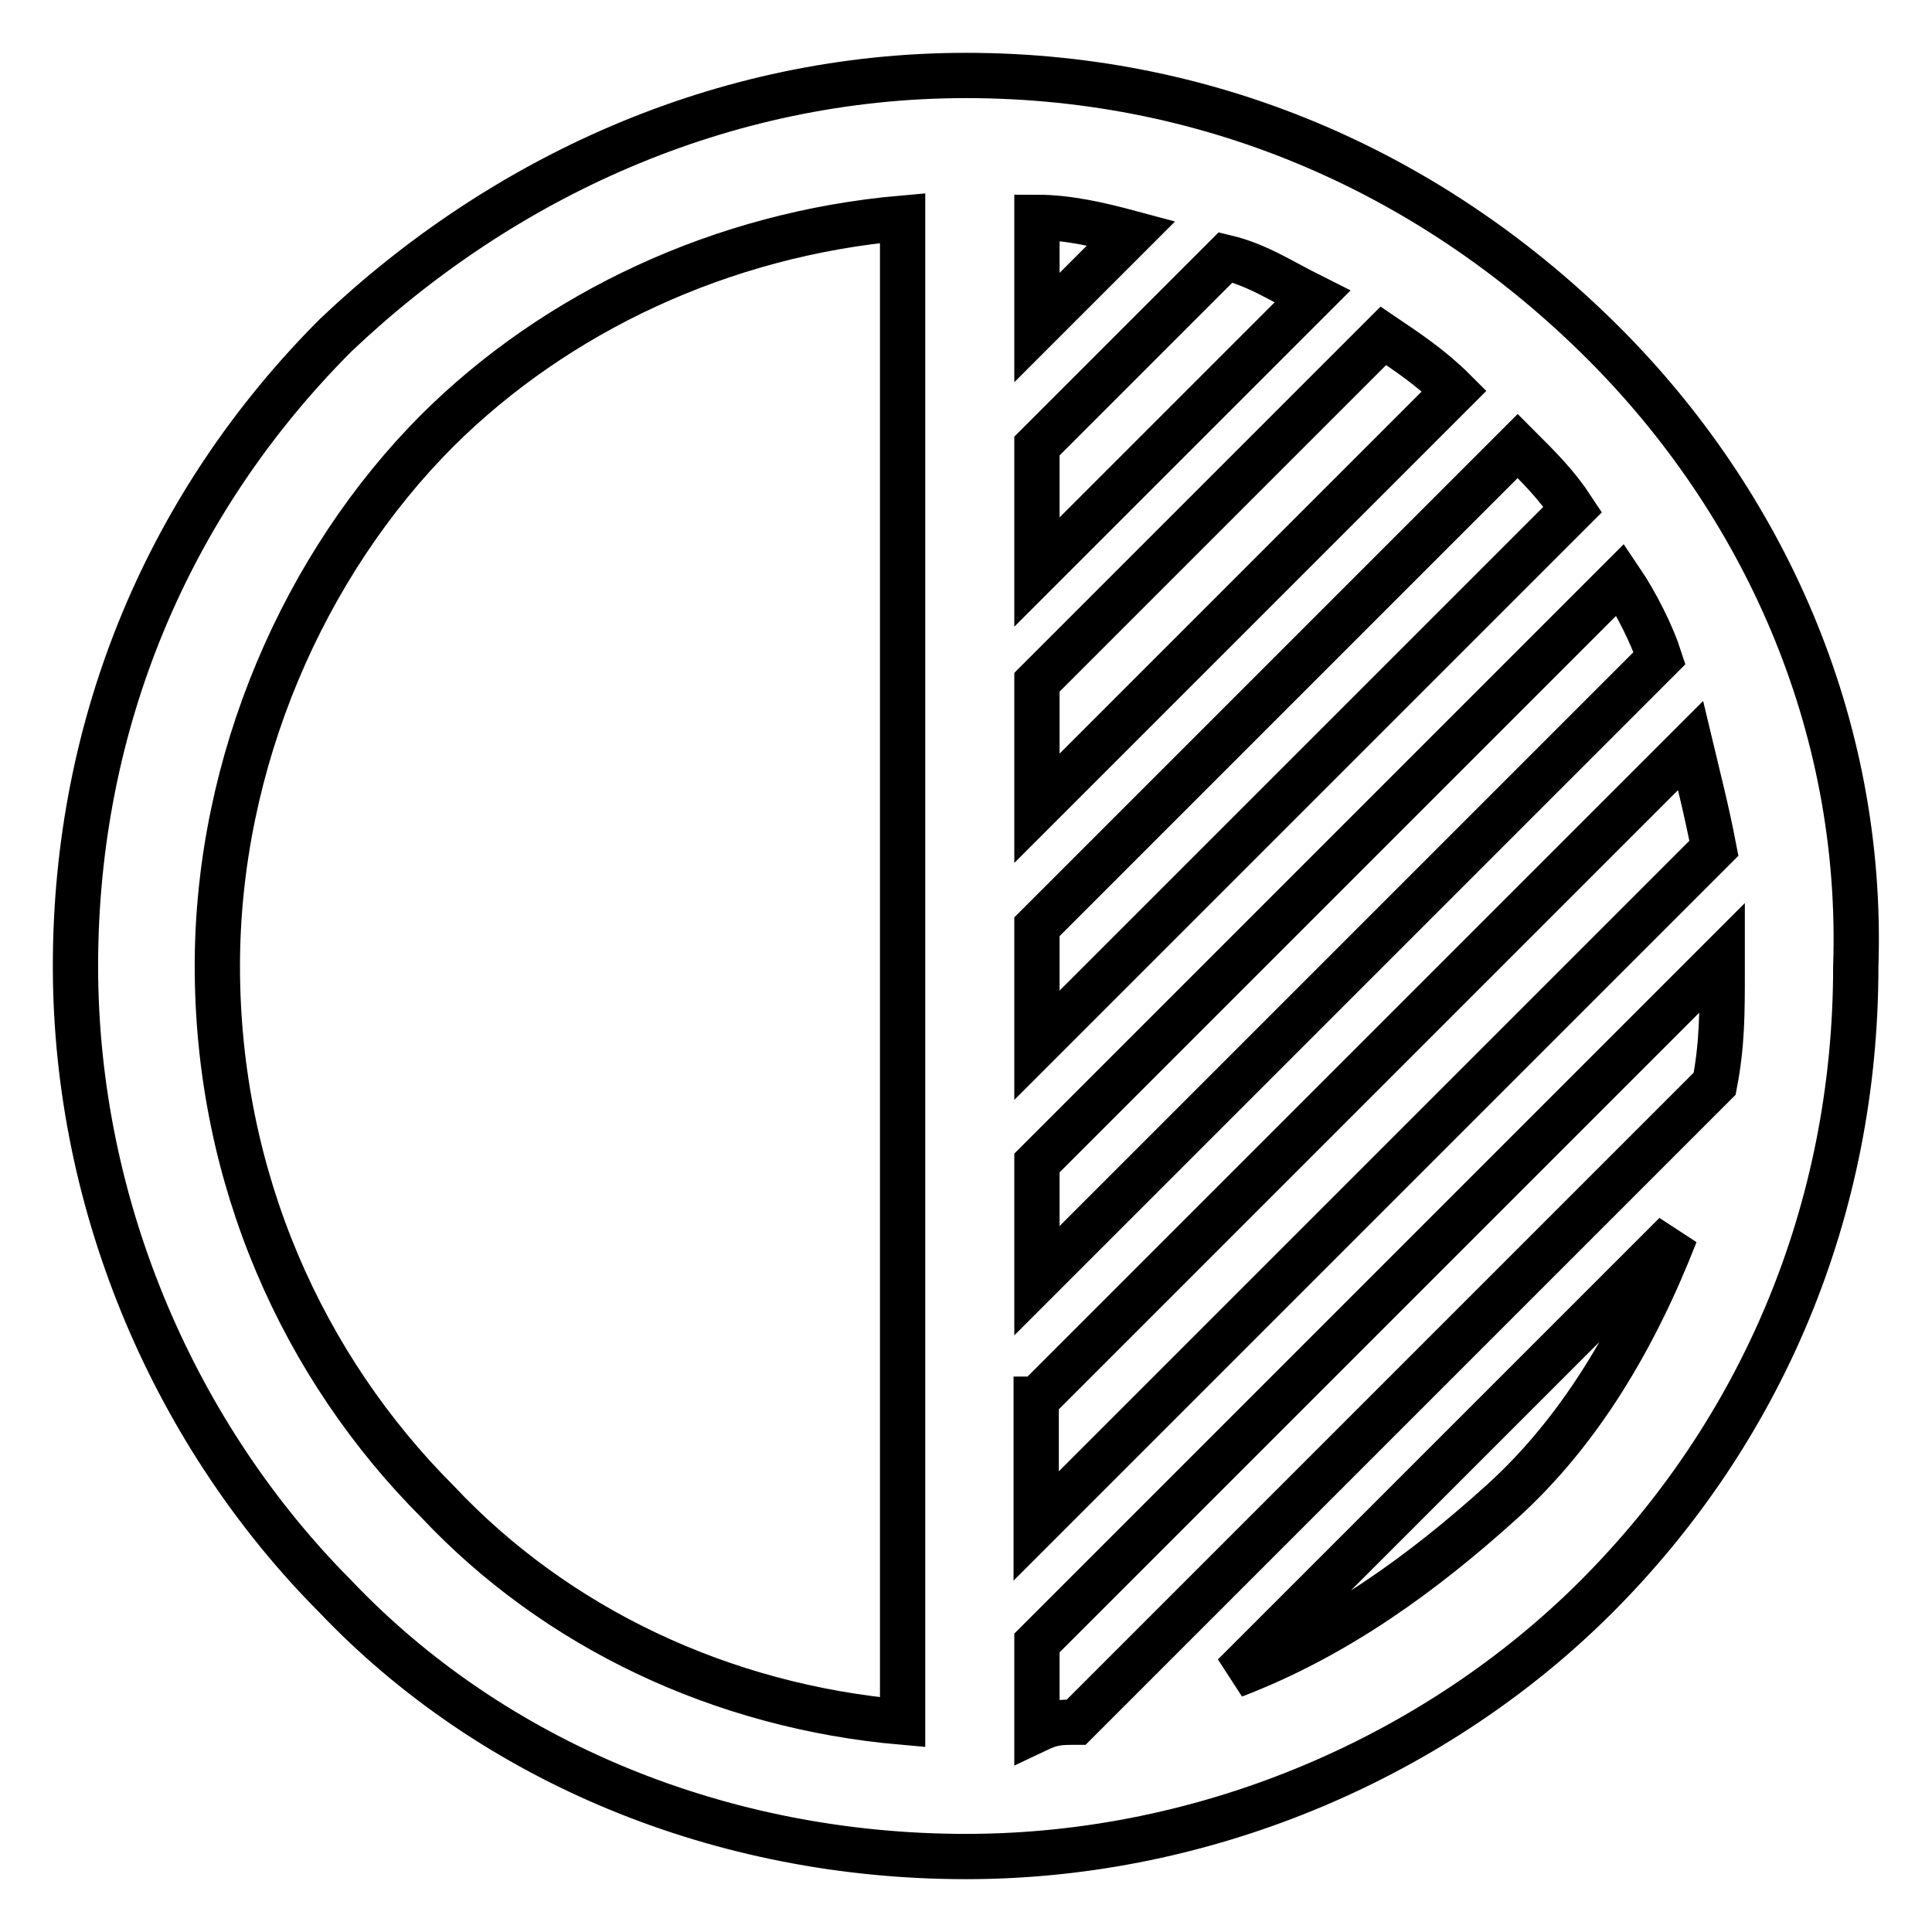 <?xml version="1.0" encoding="utf-8"?>
<!-- Svg Vector Icons : http://www.onlinewebfonts.com/icon -->
<!DOCTYPE svg PUBLIC "-//W3C//DTD SVG 1.1//EN" "http://www.w3.org/Graphics/SVG/1.1/DTD/svg11.dtd">
<svg version="1.1" xmlns="http://www.w3.org/2000/svg" xmlns:xlink="http://www.w3.org/1999/xlink" x="0px" y="0px" viewBox="0 0 256 256" enable-background="new 0 0 256 256" xml:space="preserve">
<g> <path stroke-width="6" fill-opacity="0" stroke="#000000"  d="M212.5,45.5C190.6,23.6,161.4,10,128,10c-32.4,0-61.6,13.6-83.5,34.4C22.5,66.4,10,95.6,10,128 c0,32.4,13.6,62.6,34.4,83.5C65.3,233.5,95.6,246,128,246c32.4,0,62.7-13.6,83.5-34.4c21.9-21.9,34.4-51.2,34.4-83.5 C247,95.6,233.4,66.4,212.5,45.5z M119.6,228.2c-24-2.1-45.9-12.5-61.6-29.2c-17.8-17.8-29.2-42.8-29.2-71 c0-27.1,11.5-53.3,29.2-71C73.7,41.4,95.6,31,119.6,28.9V228.2z M137.4,28.8c4.2,0,8.4,1,12.5,2.1l-12.5,12.5V28.8z M137.4,59.1 l25-25c4.2,1,7.3,3.1,11.5,5.2l-36.5,36.5V59.1z M137.4,90.4l45.9-45.9c3.1,2.1,6.3,4.2,9.4,7.3l-55.3,55.3V90.4z M137.4,122.8 l63.7-63.7c3.1,3.1,5.2,5.2,7.3,8.4l-71,71L137.4,122.8L137.4,122.8L137.4,122.8z M137.4,154.1l77.3-77.3c2.1,3.1,4.2,7.3,5.2,10.4 l-82.5,82.5V154.1z M137.4,185.4L224,98.8c1,4.2,2.1,8.4,3.1,13.6l-89.8,89.8V185.4z M199,199c-10.4,9.4-21.9,17.8-35.5,23 l58.5-58.5C216.7,177.1,209.4,189.6,199,199z M142.6,228.2c-2.1,0-3.1,0-5.2,1v-11.5l90.8-90.8v2.1c0,5.2,0,9.4-1,14.6L142.6,228.2 z"/></g>
</svg>